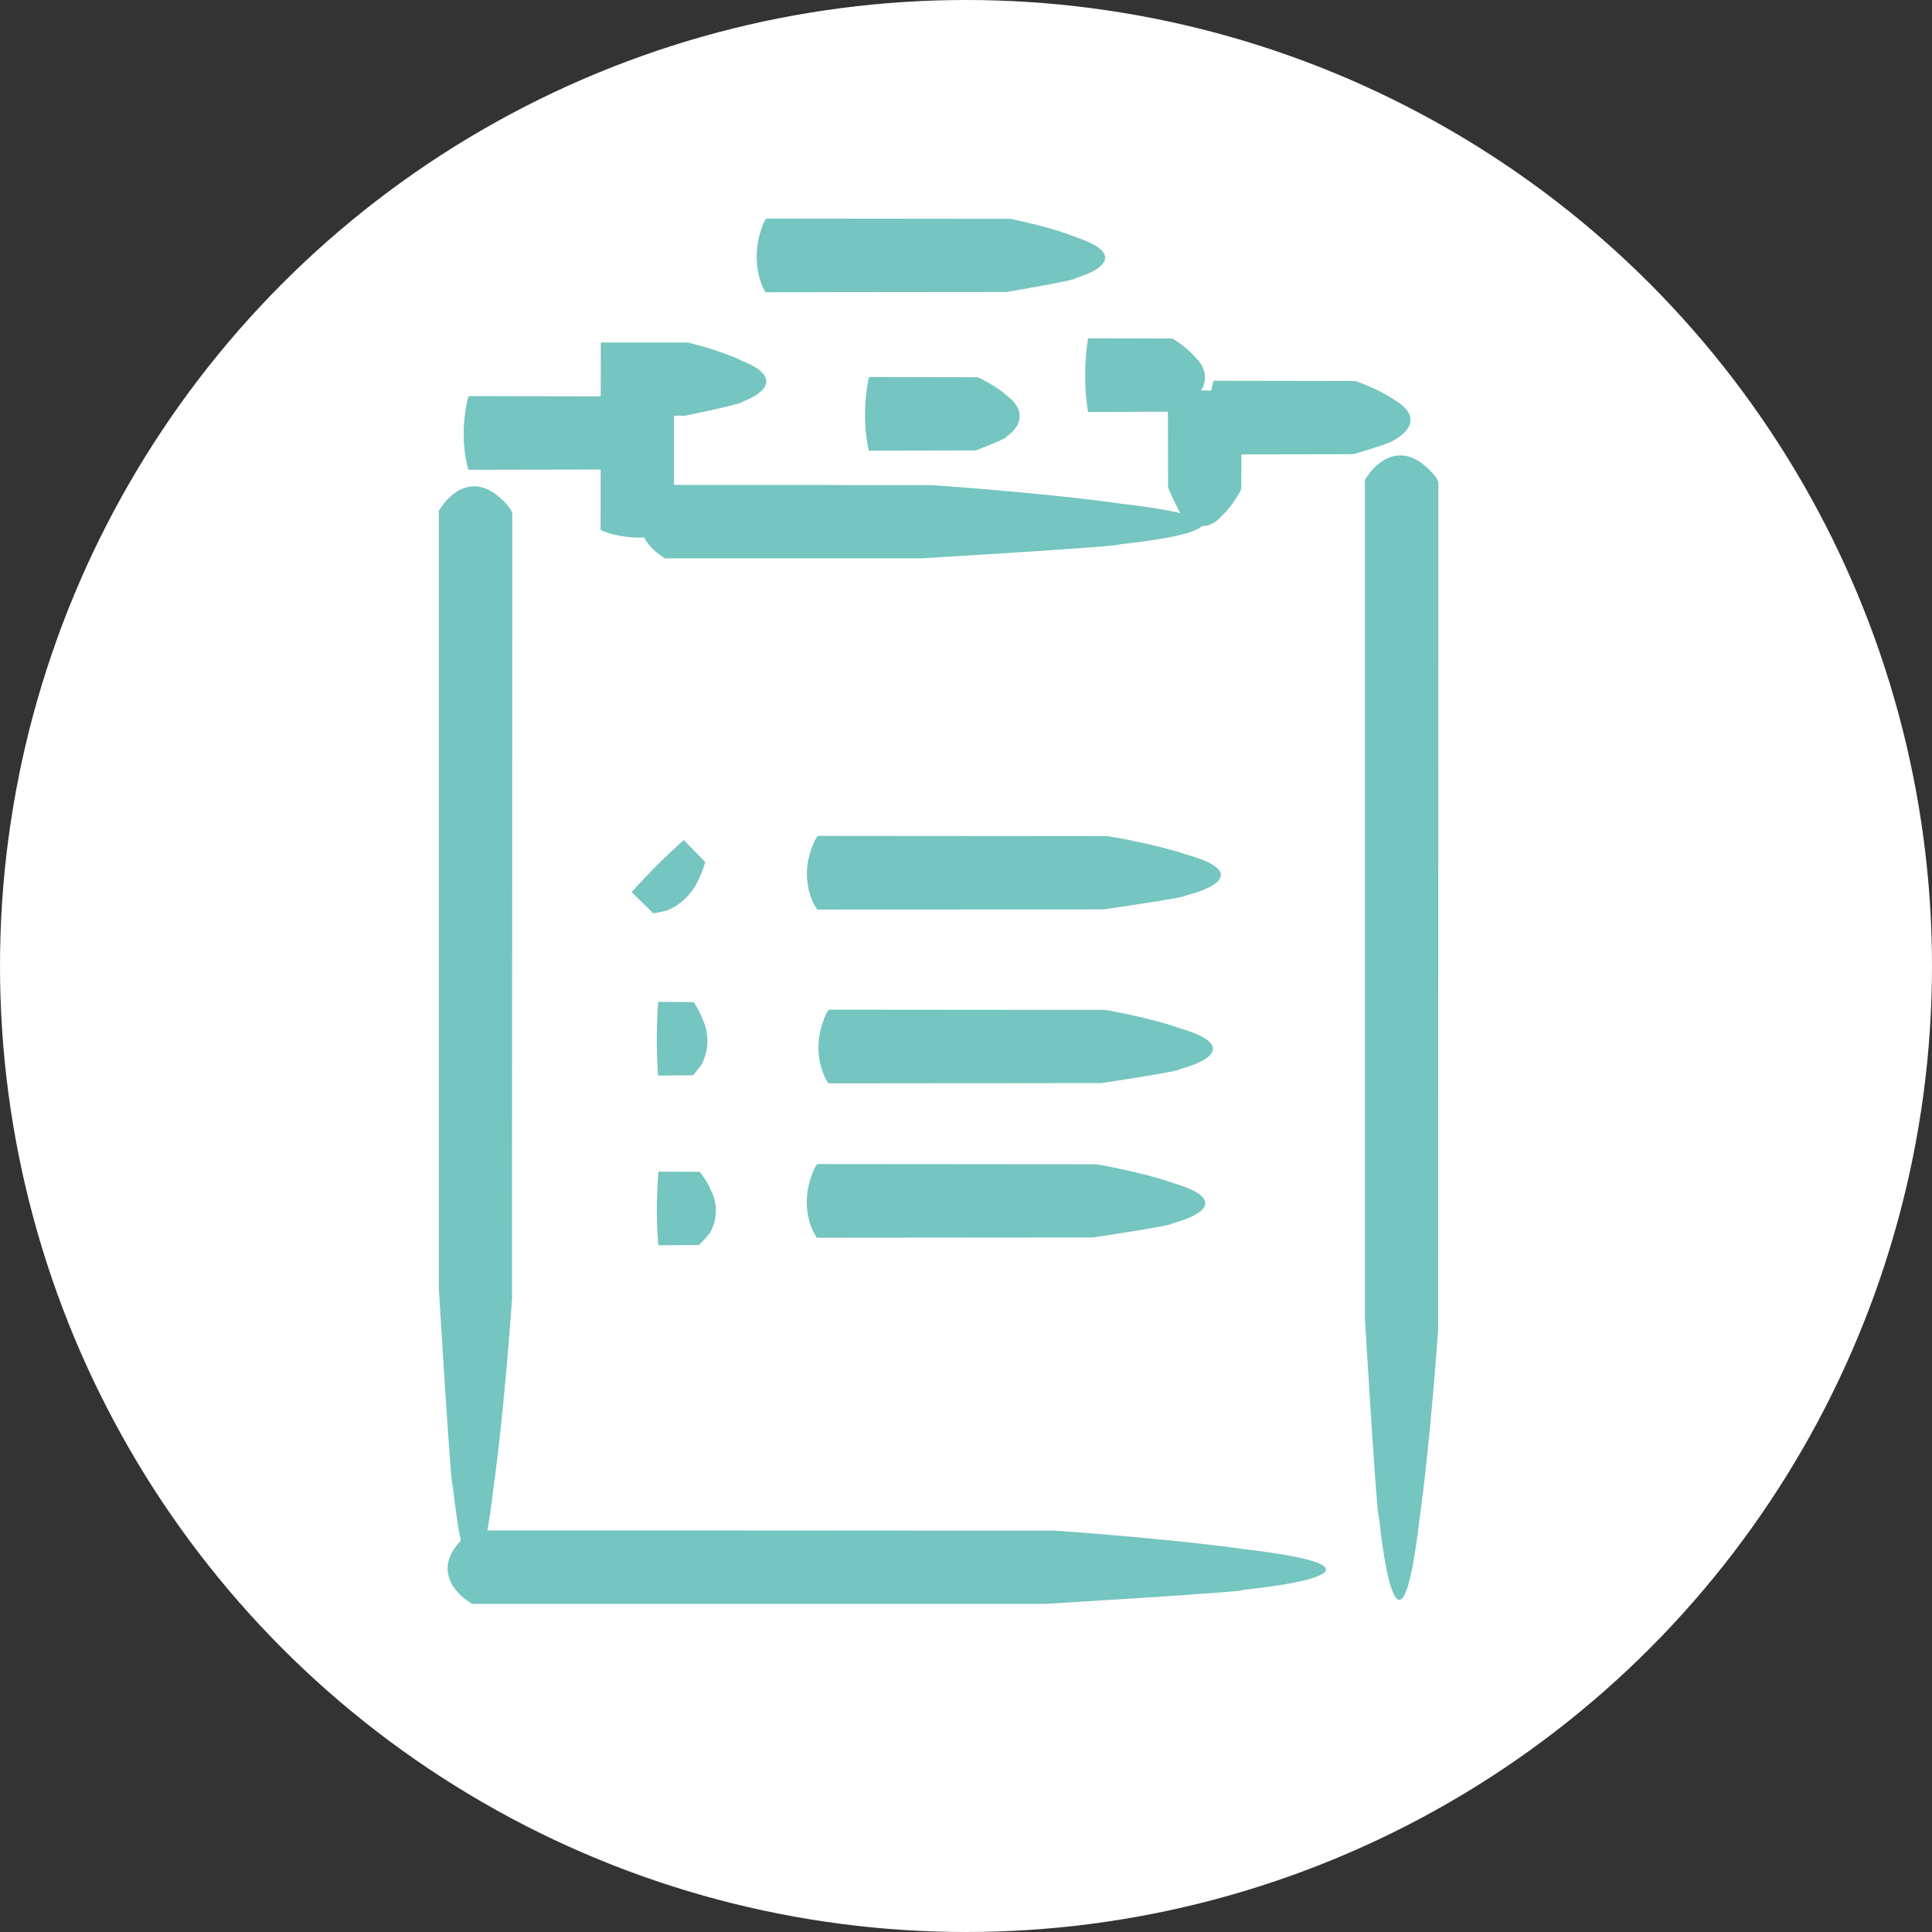 <?xml version="1.0" encoding="utf-8"?>
<!-- Generator: Adobe Illustrator 25.0.0, SVG Export Plug-In . SVG Version: 6.00 Build 0)  -->
<svg version="1.1" xmlns="http://www.w3.org/2000/svg" xmlns:xlink="http://www.w3.org/1999/xlink" x="0px" y="0px"
	 viewBox="0 0 81.84 81.84" style="enable-background:new 0 0 81.84 81.84;" xml:space="preserve">
<rect x="0" y="0" width="81.84" height="81.84" fill="#333333" stroke="none"/>
<style type="text/css">
	.st0{display:none;}
	.st1{display:inline;fill:#FFFFFF;}
	.st2{display:inline;}
	.st3{fill:#75C5C0;}
	.st4{fill:none;stroke:#75C5C0;stroke-width:0.25;stroke-miterlimit:10;}
	.st5{fill:#FFFFFF;}
</style>
<g id="Vrstva_1" class="st0">
	<circle class="st1" cx="40.92" cy="40.92" r="40.92"/>
	<g class="st2">
		<g>
			<g>
				<path class="st3" d="M64.77,41.41c0-0.07,0.01-0.1,0.09-0.19c0.47-0.6,1.65-1.67,2.91,0.06c0.02,0.03,0.1,0.19,0.11,0.26
					l-0.07,1.37c-0.03,0.45-0.12,0.9-0.18,1.36l-0.21,1.35c-0.08,0.45-0.22,0.89-0.33,1.33C65.42,53.66,61,59.61,55.1,63.19
					c-5.89,3.63-13.2,4.78-19.93,3.22c-6.75-1.53-12.78-5.82-16.48-11.66c-3.75-5.81-5.06-13.1-3.63-19.86
					c1.38-6.78,5.57-12.91,11.32-16.72c2.87-1.92,6.12-3.27,9.5-3.96c3.39-0.69,6.9-0.69,10.29-0.06c6.8,1.26,13.01,5.3,16.94,10.97
					c0.13,0.17,0.26,0.34,0.37,0.53l0.25,0.41l0.1,0.17l0.21,0.34l0.42,0.69c0.3,0.45,0.49,0.95,0.74,1.43c0,0,0.12,0.29,0.31,0.78
					c0.22,0.48,0.4,1.2,0.63,2.01c0.1,0.41,0.25,0.83,0.32,1.29c0.07,0.46,0.15,0.93,0.22,1.4c0.18,0.93,0.17,1.9,0.19,2.76
					c0.05,0.72-0.01,1.33-0.08,1.81c-0.06,0.48-0.12,0.85-0.19,1.12c-0.13,0.53-0.3,0.67-0.45,0.52c-0.16-0.15-0.32-0.57-0.48-1.16
					c-0.16-0.59-0.27-1.35-0.53-2.17c0,0.09-0.12-0.36-0.28-1.07c-0.15-0.72-0.54-1.66-0.83-2.62c-0.42-0.93-0.79-1.88-1.16-2.54
					c-0.38-0.67-0.63-1.11-0.63-1.11c-0.19-0.43-0.42-0.83-0.67-1.23l-0.36-0.6l-0.09-0.15l-0.18-0.29
					c-0.09-0.16-0.19-0.32-0.31-0.47c-0.46-0.59-0.88-1.22-1.37-1.79c-3.85-4.6-9.51-7.66-15.49-8.27
					c-5.98-0.65-12.15,1.06-16.91,4.74c-4.78,3.63-8.07,9.15-8.97,15.08c-0.94,5.93,0.45,12.19,3.91,17.11
					c3.41,4.94,8.77,8.49,14.65,9.68c5.89,1.19,12.21,0.06,17.27-3.15c5.09-3.18,8.89-8.37,10.33-14.19
					c0.09-0.39,0.22-0.78,0.29-1.17l0.18-1.2c0.05-0.4,0.14-0.79,0.17-1.2L64.77,41.41z"/>
			</g>
		</g>
	</g>
	<g class="st2">
		<g>
			<g>
				<path class="st3" d="M42.06,40.07c0,0.08,0,0.1-0.08,0.2c-0.44,0.69-1.57,1.67-2.91,0.04c-0.02-0.03-0.11-0.17-0.13-0.24l0-5.16
					l0.01-0.06l0-2.88c0,0,0.32-4.73,0.79-8.05c0.66-5.63,1.35-3.38,1.72,0.11c0.07-0.36,0.59,8.35,0.59,8.35v2.47v0.06V40.07z"/>
			</g>
		</g>
	</g>
	<g class="st2">
		<g>
			<g>
				<path class="st3" d="M41.31,43.31c-0.08,0-0.1,0-0.2-0.08c-0.69-0.44-1.67-1.57-0.04-2.91c0.03-0.02,0.17-0.11,0.24-0.13l5.16,0
					l0.84,0.01l2.88,0c0,0,4.73,0.32,8.05,0.79c5.63,0.66,3.38,1.35-0.11,1.72c0.36,0.07-8.35,0.59-8.35,0.59h-2.47h-0.84H41.31z"/>
			</g>
		</g>
	</g>
</g>
<g id="Vrstva_2" class="st0">
	<circle class="st1" cx="41" cy="40.92" r="40.92"/>
	<g class="st2">
		<g>
			<g>
				<g>
					<path class="st3" d="M33.89,35.88c0.06,0.03,0.08,0.04,0.12,0.15c0.17,0.33,0.34,0.87,0.23,1.38
						c-0.11,0.51-0.49,1.01-1.59,1.19c-0.04,0.01-0.22,0.01-0.3-0.01c-1.64-0.94-3.12-2.15-4.38-3.57c-2.19-2.47-3.63-5.6-4.08-8.87
						c-0.23-1.63-0.21-3.3,0.05-4.93c0.23-1.63,0.73-3.23,1.44-4.71c0.69-1.5,1.63-2.88,2.74-4.1c0.53-0.63,1.16-1.17,1.77-1.72
						c0.66-0.49,1.3-1.02,2.02-1.42c0.69-0.46,1.45-0.78,2.19-1.14c0.78-0.28,1.54-0.6,2.35-0.78c1.59-0.44,3.25-0.59,4.9-0.53
						c3.29,0.1,6.56,1.22,9.23,3.14c2.68,1.91,4.8,4.62,5.98,7.7c1.19,3.08,1.47,6.5,0.77,9.72c-0.02,0.1-0.04,0.2-0.06,0.3
						l-0.06,0.24l-0.05,0.2l-0.11,0.4c-0.07,0.27-0.16,0.53-0.25,0.8c-0.17,0.53-0.39,1.04-0.62,1.55c0,0-0.59,1.18-1.7,2.52
						c-1.1,1.35-2.77,2.77-4.33,3.58c-1.31,0.71-2.23,0.97-2.79,1.05c-0.55,0.08-0.74-0.02-0.66-0.21c0.14-0.41,1.33-1.16,2.53-2.3
						c-0.17,0.07,1.38-1.17,2.49-2.8c1.16-1.6,1.79-3.48,1.79-3.48c0.2-0.4,0.32-0.84,0.47-1.25c0.07-0.21,0.12-0.43,0.18-0.65
						l0.04-0.16L54.25,27c0.02-0.08,0.04-0.16,0.05-0.24c0.06-0.33,0.13-0.65,0.18-0.98c0.21-1.31,0.18-2.66-0.01-3.97
						c-0.15-1.32-0.57-2.59-1.11-3.8c-1.09-2.41-2.91-4.49-5.14-5.93c-2.23-1.45-4.87-2.19-7.53-2.2c-1.33,0.04-2.65,0.2-3.92,0.58
						c-1.26,0.41-2.49,0.92-3.59,1.66c-2.22,1.45-4.03,3.53-5.11,5.95c-1.08,2.41-1.47,5.14-1.08,7.77
						c0.38,2.62,1.55,5.12,3.31,7.11C31.34,34.11,32.55,35.1,33.89,35.88z"/>
				</g>
			</g>
		</g>
		<g>
			<g>
				<g>
					<path class="st3" d="M30.43,54.06c0.01-0.06,0.01-0.09,0.09-0.16c0.26-0.27,0.64-0.63,1.15-0.76c0.5-0.12,1.14-0.01,1.75,0.97
						c0.02,0.04,0.1,0.21,0.1,0.29c-0.1,0.99-0.35,1.98-0.78,2.95c-0.44,0.95-1.06,1.96-2.26,2.67c-0.52,0.29-1.16,0.49-1.83,0.49
						c-0.67-0.01-1.3-0.21-1.82-0.5c-1.03-0.61-1.62-1.46-2.05-2.28c-0.84-1.66-1.08-3.39-1.02-5.09c0.04-1.1,0.25-2.21,0.66-3.3
						c0,0,0.14-0.33,0.46-0.86c0.34-0.52,0.83-1.29,1.86-1.9c0.5-0.3,1.19-0.53,1.9-0.48c0.71,0.03,1.39,0.34,1.87,0.74
						c0.98,0.82,1.39,1.84,1.63,2.73c0.39,1.52,0.25,2.5,0.13,3.04c-0.15,0.55-0.31,0.67-0.46,0.53c-0.31-0.28-0.55-1.69-1.31-3.02
						c0.01,0.09-0.17-0.31-0.55-0.78c-0.19-0.23-0.43-0.47-0.69-0.62c-0.26-0.15-0.48-0.16-0.66-0.11
						c-0.34,0.05-0.83,0.62-1.07,1.17c-0.25,0.55-0.34,0.99-0.34,0.99c-0.21,0.62-0.31,1.31-0.34,2.01
						c-0.06,1.25,0.17,2.54,0.68,3.53c0.24,0.49,0.59,0.87,0.84,1.01c0.26,0.12,0.32,0.12,0.58,0c0.3-0.16,0.7-0.65,0.96-1.25
						C30.17,55.48,30.36,54.78,30.43,54.06z"/>
				</g>
			</g>
		</g>
		<g>
			<g>
				<g>
					<path class="st3" d="M26.92,58.79c0.03-0.09,0.04-0.13,0.15-0.23c0.36-0.36,0.96-0.64,1.46-0.5c0.52,0.13,0.88,0.68,1.29,1.44
						c0.02,0.03,0.07,0.15,0.07,0.2c-0.36,1.11-0.08,2.52,0.68,3.35l0.11,0.13c0.21,0.23,0.67,0.55,1.16,1.19
						c0.48,0.65,0.73,1.48,0.74,2.21c0,0,0.02,0.48-0.16,1.14c-0.18,0.67-0.56,1.49-1.19,2.26c-1.24,1.45-2.88,2.44-3.35,3.65
						c-0.4,1.1-0.15,1.89,0.08,2.3c0.25,0.41,0.38,0.6,0.16,0.67c-0.19,0.06-0.81-0.05-1.31-0.71c-0.5-0.64-0.76-1.67-0.59-2.76
						c-0.04,0.13,0.01-0.55,0.45-1.38c0.41-0.83,1.18-1.74,1.8-2.52c0.31-0.4,0.57-0.78,0.72-1.1c0.16-0.34,0.26-0.67,0.3-0.92
						c0.04-0.26,0.03-0.44,0.01-0.55c-0.02-0.11-0.04-0.15-0.04-0.15c-0.04-0.16-0.07-0.23-0.17-0.36
						c-0.12-0.15-0.42-0.38-0.82-0.78l-0.23-0.25C26.72,63.36,26.26,60.96,26.92,58.79z"/>
				</g>
			</g>
		</g>
		<g>
			<g>
				<g>
					<path class="st3" d="M42.45,38.04c0.01-0.06,0.01-0.09,0.09-0.16c0.26-0.27,0.64-0.63,1.15-0.76c0.5-0.12,1.14-0.01,1.75,0.97
						c0.02,0.04,0.1,0.21,0.1,0.29c-0.1,0.99-0.35,1.98-0.78,2.95c-0.44,0.95-1.06,1.96-2.26,2.67c-0.52,0.29-1.16,0.49-1.83,0.49
						c-0.67-0.01-1.3-0.21-1.82-0.5c-1.03-0.61-1.62-1.46-2.05-2.28c-0.84-1.66-1.08-3.39-1.02-5.09c0.04-1.1,0.25-2.21,0.66-3.3
						c0,0,0.14-0.33,0.46-0.86c0.34-0.52,0.83-1.29,1.86-1.9c0.5-0.3,1.19-0.53,1.9-0.48c0.71,0.03,1.39,0.34,1.87,0.74
						c0.98,0.82,1.39,1.84,1.63,2.73c0.39,1.52,0.25,2.5,0.13,3.04c-0.15,0.55-0.31,0.67-0.46,0.53c-0.31-0.28-0.55-1.69-1.31-3.02
						c0.01,0.09-0.17-0.31-0.55-0.78c-0.19-0.23-0.43-0.47-0.69-0.62c-0.26-0.15-0.48-0.16-0.66-0.11
						c-0.34,0.05-0.83,0.62-1.07,1.17c-0.25,0.55-0.34,0.99-0.34,0.99c-0.21,0.62-0.31,1.31-0.34,2.01
						c-0.06,1.25,0.17,2.54,0.68,3.53c0.24,0.49,0.59,0.87,0.84,1.01c0.26,0.12,0.32,0.12,0.58,0c0.3-0.16,0.7-0.65,0.96-1.25
						C42.19,39.45,42.38,38.76,42.45,38.04z"/>
				</g>
			</g>
		</g>
		<g>
			<g>
				<g>
					<path class="st3" d="M38.94,42.76c0.03-0.09,0.04-0.13,0.15-0.23c0.36-0.36,0.96-0.64,1.46-0.5c0.52,0.13,0.88,0.68,1.29,1.44
						c0.02,0.03,0.07,0.15,0.07,0.2c-0.36,1.11-0.08,2.52,0.68,3.35l0.11,0.13c0.21,0.23,0.67,0.55,1.16,1.19
						c0.48,0.65,0.73,1.48,0.74,2.21c0,0,0.02,0.48-0.16,1.14c-0.18,0.67-0.56,1.49-1.19,2.26c-1.24,1.45-2.88,2.44-3.35,3.65
						c-0.4,1.1-0.15,1.89,0.08,2.3c0.25,0.41,0.38,0.6,0.16,0.67c-0.19,0.06-0.81-0.05-1.31-0.71c-0.5-0.64-0.76-1.67-0.59-2.76
						c-0.04,0.13,0.01-0.55,0.45-1.38c0.41-0.83,1.18-1.74,1.8-2.52c0.31-0.4,0.57-0.78,0.72-1.1c0.16-0.34,0.26-0.67,0.3-0.92
						c0.04-0.26,0.03-0.44,0.01-0.55c-0.02-0.11-0.04-0.15-0.04-0.15c-0.04-0.16-0.07-0.23-0.17-0.36
						c-0.12-0.15-0.42-0.38-0.82-0.78l-0.23-0.25C38.74,47.33,38.28,44.93,38.94,42.76z"/>
				</g>
			</g>
		</g>
		<g>
			<g>
				<g>
					<path class="st3" d="M55.27,47.65c0.01-0.06,0.01-0.09,0.09-0.16c0.26-0.27,0.64-0.63,1.15-0.76c0.5-0.12,1.14-0.01,1.75,0.97
						c0.02,0.04,0.1,0.21,0.1,0.29c-0.1,0.99-0.35,1.98-0.78,2.95c-0.44,0.95-1.06,1.96-2.26,2.67c-0.52,0.29-1.16,0.49-1.83,0.49
						c-0.67-0.01-1.3-0.21-1.82-0.5c-1.03-0.61-1.62-1.46-2.05-2.28c-0.84-1.66-1.08-3.39-1.02-5.09c0.04-1.1,0.25-2.21,0.66-3.3
						c0,0,0.14-0.33,0.46-0.86c0.34-0.52,0.83-1.29,1.86-1.9c0.5-0.3,1.19-0.53,1.9-0.48c0.71,0.03,1.39,0.34,1.87,0.74
						c0.98,0.82,1.39,1.84,1.63,2.73c0.39,1.52,0.25,2.5,0.13,3.04c-0.15,0.55-0.31,0.67-0.46,0.53c-0.31-0.28-0.55-1.69-1.31-3.02
						c0.01,0.09-0.17-0.31-0.55-0.78c-0.19-0.23-0.43-0.47-0.69-0.62c-0.26-0.15-0.48-0.16-0.66-0.11
						c-0.34,0.05-0.83,0.62-1.07,1.17c-0.25,0.55-0.34,0.99-0.34,0.99c-0.21,0.62-0.31,1.31-0.34,2.01
						c-0.06,1.25,0.17,2.54,0.68,3.53c0.24,0.49,0.59,0.87,0.84,1.01c0.26,0.12,0.32,0.12,0.58,0c0.3-0.16,0.7-0.65,0.96-1.25
						C55.01,49.07,55.2,48.37,55.27,47.65z"/>
				</g>
			</g>
		</g>
		<g>
			<g>
				<g>
					<path class="st3" d="M51.76,52.38c0.03-0.09,0.04-0.13,0.15-0.23c0.36-0.36,0.96-0.64,1.46-0.5c0.52,0.13,0.88,0.68,1.29,1.44
						c0.02,0.03,0.07,0.15,0.07,0.2c-0.36,1.11-0.08,2.52,0.68,3.35l0.11,0.13c0.21,0.23,0.67,0.55,1.16,1.19
						c0.48,0.65,0.73,1.48,0.74,2.21c0,0,0.02,0.48-0.16,1.14c-0.18,0.67-0.56,1.49-1.19,2.26c-1.24,1.45-2.88,2.44-3.35,3.65
						c-0.4,1.1-0.15,1.89,0.08,2.3c0.25,0.41,0.38,0.6,0.16,0.67c-0.19,0.06-0.81-0.05-1.31-0.71c-0.5-0.64-0.76-1.67-0.59-2.76
						c-0.04,0.13,0.01-0.55,0.45-1.38c0.41-0.83,1.18-1.74,1.8-2.52c0.31-0.4,0.57-0.78,0.72-1.1c0.16-0.34,0.26-0.67,0.3-0.92
						c0.04-0.26,0.03-0.44,0.01-0.55c-0.02-0.11-0.04-0.15-0.04-0.15c-0.04-0.16-0.07-0.23-0.17-0.36
						c-0.12-0.15-0.42-0.39-0.82-0.78l-0.23-0.25C51.56,56.95,51.11,54.55,51.76,52.38z"/>
				</g>
			</g>
		</g>
	</g>
</g>
<g id="Vrstva_3" class="st0">
	<circle class="st1" cx="40.92" cy="40.92" r="40.92"/>
	<g class="st2">
		<g>
			<g>
				<path class="st3" d="M60.08,30.23c0.08,0,0.1,0,0.2,0.08c0.69,0.44,1.67,1.57,0.04,2.91c-0.03,0.02-0.17,0.11-0.24,0.13l-5.16,0
					l-4.72,0l-1.77,0l-1.18,0h-0.59h-0.15c-0.02-0.03,0-0.09-0.01-0.14V32.9l0-3.7l0-7.98c1.23-0.01-3.12,0-5.57,0l-5.6,0l-2,0l0,0
					l0,0.49l0,5.6l0,2.8l0,2.68l0,0.35v0.17c-0.01,0.05-0.1,0.01-0.15,0.02l-0.7,0l-1.4,0l-8.76,0l-0.1,0l0,0l0,0.96l0,4.17l0,7.64
					l0,0.41l0.32,0l3.82,0l2.8,0l1.72,0l1.4,0l0.7,0h0.35c0.02,0.1,0.01,0.23,0.01,0.34l0,6.97l0,4.8l0,0l0.5,0l2.8,0l7.64,0l2.24,0
					l0-2.31l0-4.17l0-2.08l0-1.63l0-1.04v-0.52v-0.26c0.01-0.03-0.02-0.11,0.02-0.11h0.13l9.8,0l3.15,0l0.01,0l0-0.17l0-1.2l0-1.94
					c0,0,0.06-0.77,0.15-2.02c0.07-0.75,0.16-1.71,0.26-2.73c0.11-1.1,0.24-2.27,0.39-3.3c0.66-5.63,1.35-3.38,1.72,0.11
					c0.03-0.16,0.14,1.39,0.26,3.19c0.06,0.91,0.12,1.88,0.18,2.73c0.08,1.37,0.15,2.43,0.15,2.43v1.74v2.18v1.44v0.36v0.18
					c0,0.06,0.02,0.14-0.07,0.11h-0.72h-2.6h-2.87h-6.85v6.7v5.34c0.04,0.12-0.1,0.06-0.16,0.07h-0.24h-0.48h-0.96h-1.59h-1.91
					h-7.64h-2.8h-2.31h-0.7h-0.35H30.3c-0.02-0.01-0.07,0.01-0.07-0.01v-0.09v-1.4v-6.4v-4.21h-3.87h-3.82h-1.6h-0.96H19.5h-0.24
					c-0.08,0-0.18,0.02-0.15-0.09V46.1v-7.64v-4.17v-3.21v-0.52V30.3v-0.07c0.01-0.01,0.04,0,0.06-0.01h0.13h1.04h1.98h7.9v-8.51
					v-2.31v-0.7v-0.35c0.02-0.09-0.06-0.3,0.11-0.24h1.4h3.6h5.6h4.17h2.76h1.04h0.52h0.13l0.06,0v0.07v0.26v2.08v8.68v1.02h0.59
					h4.72H60.08z"/>
			</g>
		</g>
	</g>
</g>
<g id="Vrstva_4" class="st0">
	<circle class="st1" cx="40.92" cy="40.92" r="40.92"/>
	<g class="st2">
		<line class="st4" x1="52.58" y1="10.18" x2="66.17" y2="19.82"/>
		<g>
			<g>
				<g>
					<path class="st3" d="M45.75,19.71c0.09,0,0.13,0,0.24,0.07c0.85,0.44,1.59,1.61,0.08,2.91c-0.03,0.02-0.14,0.11-0.19,0.13
						c-0.34,0.01-0.61,0.06-0.8,0.13c-0.1,0.03-0.17,0.07-0.23,0.11c-0.04,0.02-0.01,0.01-0.05,0.04c-0.02,0.02-0.05,0.1-0.05,0.1
						l0,0l0,0c0,0,0,0,0.01,0l6.76,5l2.32,1.71c0,0,0.4,0.35,1.05,0.9c0.32,0.28,0.69,0.6,1.11,0.97c0.2,0.18,0.42,0.37,0.64,0.57
						c0.11,0.1,0.22,0.2,0.33,0.3c0.1,0.1,0.26,0.23,0.25,0.24v0l-0.1,0.14c-0.04,0.05-0.09,0.11-0.03,0.14
						c0.06,0.09,0.15,0.13,0.25,0.15c0.21,0.02,0.44-0.06,0.67-0.23c0.38-0.34,0.72-0.82,0.89-1.17c0.18-0.36,0.3-0.67,0.33-0.9
						c0.08-0.47,0.08-0.7,0.3-0.63c0.19,0.07,0.59,0.59,0.57,1.36c0,0.38-0.06,0.81-0.21,1.24c-0.07,0.22-0.17,0.44-0.27,0.66
						c-0.11,0.22-0.23,0.43-0.47,0.72c0.09-0.11-0.23,0.46-1.08,1c-0.42,0.25-0.98,0.46-1.6,0.39c-0.15-0.04-0.31-0.07-0.47-0.11
						c-0.15-0.07-0.3-0.13-0.45-0.2c0.05-0.01,0.09-0.02,0.14-0.02l0,0l0.11-0.38c0.01-0.05,0.05-0.15,0.04-0.17l-0.04-0.03
						l-0.12-0.08l-0.19-0.12l-0.37-0.24c-0.25-0.16-0.5-0.32-0.74-0.48c-0.49-0.31-0.95-0.61-1.35-0.87
						c-0.8-0.52-1.36-0.88-1.36-0.88l-1.98-1.46L43,25.76l-0.04-0.02c-0.75-0.43-1.23-1.22-1.31-2.07c-0.05-0.42-0.01-0.86,0.1-1.27
						c0.12-0.41,0.27-0.73,0.49-1.06c0.21-0.32,0.54-0.64,0.86-0.86c0.29-0.2,0.61-0.36,0.92-0.46
						C44.64,19.8,45.23,19.73,45.75,19.71z"/>
				</g>
			</g>
		</g>
		<g>
			<g>
				<g>
					<path class="st3" d="M27.83,51.4c0.04-0.06,0.06-0.08,0.18-0.12c0.76-0.31,2.25-0.46,2.4,1.65c0,0.04-0.01,0.21-0.04,0.27
						l-2.79,3.93l-0.01,0l0,0l0.04,0.05c0.11,0.13,0.2,0.26,0.29,0.39c0.18,0.27,0.32,0.51,0.43,0.68c0.12,0.19,0.23,0.36,0.34,0.52
						c0,0,0.12,0.22,0.31,0.47c0.21,0.27,0.4,0.48,0.73,0.57c0.09,0.02,0.12,0.03,0.16,0.04c0.04,0.01,0.09,0,0.14-0.01
						c0.03-0.01,0.04-0.01,0.08-0.05l0.23-0.25c0.15-0.16,0.31-0.33,0.47-0.5c0.63-0.66,1.28-1.33,1.87-1.91
						c3.95-4.06,3.13-1.86,1.3,1.13c0.07-0.06-0.19,0.34-0.6,0.99c-0.21,0.33-0.46,0.71-0.73,1.11c-0.14,0.21-0.28,0.42-0.42,0.64
						l-0.25,0.36c-0.13,0.2-0.3,0.38-0.49,0.52c-1.78,1.24-3.68,0.29-4.47-0.45c-0.43-0.38-0.69-0.71-0.87-0.94
						c-0.17-0.22-0.26-0.35-0.26-0.35l-0.35-0.56c-0.09-0.15-0.17-0.27-0.25-0.37c0.01-0.01-0.38-0.44-0.73-0.66l-1.1-0.79
						c-0.14-0.06-0.03-0.14,0.01-0.21l0.17-0.24l0.34-0.48l0.68-0.96L27.83,51.4z"/>
				</g>
			</g>
		</g>
		<g>
			<g>
				<g>
					<path class="st3" d="M54.93,13.18c0.02-0.02,0.02-0.03,0.1-0.02c0.5,0.05,1.63,0.41,2.38,1.67c0.01,0.02,0.06,0.12,0.05,0.15
						c-0.08,0.12-6.21,8.73-6.21,8.73s-1.26,1.22-2.34,1.93c-1.73,1.29-1.81,0.22-1.38-1.03c-0.13,0.07,1.28-2.82,1.28-2.82
						S54.84,13.3,54.93,13.18z"/>
				</g>
			</g>
		</g>
		<g>
			<g>
				<g>
					<path class="st3" d="M59.9,17.56c0.02-0.02,0.02-0.03,0.1-0.02c0.5,0.05,1.63,0.41,2.38,1.67c0.01,0.02,0.06,0.12,0.05,0.15
						c-0.08,0.12-6.22,8.74-6.22,8.74s-1.26,1.22-2.34,1.93c-1.73,1.29-1.81,0.22-1.38-1.03c-0.13,0.07,1.28-2.82,1.28-2.82
						S59.82,17.68,59.9,17.56z"/>
				</g>
			</g>
		</g>
		<g>
			<g>
				<g>
					<path class="st3" d="M42.14,25.81c0.04-0.06,0.06-0.08,0.18-0.12c0.76-0.31,2.25-0.46,2.4,1.65c0,0.04-0.01,0.21-0.04,0.27
						l-2.99,4.21l-3.43,4.82l-1.66,2.34c0,0-3,3.68-5.3,6.11c-3.8,4.21-3.06,1.98-1.34-1.08c-0.27,0.26,4.35-7.15,4.35-7.15
						l1.43-2.01l3.42-4.83L42.14,25.81z"/>
				</g>
			</g>
		</g>
		<g>
			<g>
				<g>
					<path class="st3" d="M52.41,33.52c0.04-0.06,0.06-0.08,0.18-0.12c0.76-0.31,2.25-0.46,2.4,1.65c0,0.04-0.01,0.21-0.04,0.27
						l-2.99,4.21l-3.8,5.34l-1.66,2.34c0,0-3,3.68-5.3,6.11c-3.8,4.21-3.06,1.98-1.34-1.08c-0.27,0.26,4.35-7.15,4.35-7.15
						l1.43-2.01l3.79-5.34L52.41,33.52z"/>
				</g>
			</g>
		</g>
		<g>
			<g>
				<g>
					<path class="st3" d="M26.13,59.8c0.01-0.01,0.01-0.02,0.09,0.01c0.45,0.12,1.51,0.59,2.38,1.67c0.02,0.02,0.07,0.1,0.07,0.12
						c-0.05,0.08-3.96,5.56-3.96,5.56s-0.89,0.71-1.73,1.06c-1.29,0.68-1.55-0.14-1.39-1.02c-0.1,0.03,0.64-1.92,0.64-1.92
						S26.07,59.87,26.13,59.8z"/>
				</g>
			</g>
		</g>
		<g>
			<g>
				<g>
					<path class="st3" d="M27.99,50.81c-0.02-0.01-0.02-0.02,0-0.1c0.09-0.47,0.51-1.56,1.67-2.38c0.02-0.01,0.11-0.06,0.13-0.06
						c0.09,0.07,6.95,4.94,6.95,4.94s0.93,1.05,1.44,1.99c0.95,1.48,0.02,1.67-1.02,1.38c0.05,0.12-2.31-0.92-2.31-0.92
						S28.09,50.87,27.99,50.81z"/>
				</g>
			</g>
		</g>
	</g>
</g>
<g id="Vrstva_5" class="st0">
	<circle class="st1" cx="40.92" cy="40.92" r="40.92"/>
	<g class="st2">
		<g>
			<g>
				<g>
					<path class="st3" d="M59.05,70.17c0,0.08,0,0.1-0.08,0.2c-0.44,0.69-1.57,1.67-2.91,0.04c-0.02-0.03-0.11-0.17-0.13-0.24
						l0-5.16l0-37.11l0-9.28l0-4.64l0-1.38l0,0l-0.16,0l-18.55,0l-11.47,0c-0.12,0-0.04,0-0.07,0.01l0,2.56l0,5.73l0,22.93l0,17.14
						l0,8.5c0,0,0,0.01,0,0.01l1.28,0.01l4.29,0.03l14.83,0.1c0,0,0.67,0.05,1.79,0.14c1.56,0.15,4.18,0.4,6.25,0.71
						c5.62,0.7,3.37,1.37-0.12,1.72c0.24,0.05-3.6,0.27-6.15,0.41c-1.25,0.07-2.2,0.12-2.2,0.12l-16-0.11l-4.2-0.03l-2.04-0.01
						l-0.51,0l-0.26,0c-0.06,0.02-0.06-0.03-0.05-0.08v-0.13v-1.02v-2.98V60.2V43.84V20.91v-5.73v-3.17v-1.43V9.86
						c0-0.12-0.01-0.24,0.01-0.35h0.36h2.81h11.47h18.55h2.17h0.58h0.29h0.14c0.06-0.01,0.1,0,0.08,0.06v1.16v3.26v4.64v9.28v37.11
						V70.17z"/>
				</g>
			</g>
		</g>
		<g>
			<g>
				<g>
					<path class="st3" d="M36,21.54c0.01-0.05,0.02-0.06,0.11-0.11c0.26-0.17,0.67-0.45,1.18-0.58c0.48-0.1,1.18-0.07,1.68,1.12
						c0.02,0.04,0.06,0.25,0.05,0.35c-0.56,2.29-2.6,4.1-4.94,4.37c-1.5,0.2-3.08-0.21-4.29-1.14c-1.21-0.91-2.05-2.3-2.28-3.81
						c-0.21-1.28,0.04-2.63,0.68-3.77c0,0,0.2-0.35,0.65-0.85c0.45-0.49,1.19-1.08,2.17-1.45c0.98-0.37,2.19-0.46,3.29-0.15
						c1.11,0.29,2.06,0.98,2.65,1.76c1.02,1.33,1.01,2.47,0.93,3.02c-0.12,0.57-0.29,0.69-0.44,0.54c-0.28-0.27-0.63-1.6-1.78-2.42
						c0.04,0.07-0.25-0.19-0.77-0.43c-0.52-0.23-1.32-0.37-2.06-0.16c-0.73,0.18-1.34,0.66-1.64,1.1c-0.17,0.21-0.26,0.42-0.32,0.55
						c-0.05,0.14-0.08,0.23-0.08,0.23c-0.21,0.48-0.29,1.02-0.2,1.55c0.1,0.71,0.5,1.37,1.08,1.8c0.57,0.43,1.31,0.63,2.03,0.53
						C34.76,23.47,35.74,22.61,36,21.54z"/>
				</g>
			</g>
		</g>
		<g>
			<g>
				<g>
					<path class="st3" d="M50.96,21.54c0.01-0.05,0.02-0.06,0.11-0.11c0.26-0.17,0.67-0.45,1.18-0.58c0.48-0.1,1.18-0.07,1.68,1.12
						c0.02,0.04,0.06,0.25,0.05,0.35c-0.56,2.29-2.6,4.1-4.94,4.37c-1.5,0.2-3.08-0.21-4.29-1.14c-1.21-0.91-2.05-2.3-2.28-3.81
						c-0.21-1.28,0.04-2.63,0.68-3.77c0,0,0.2-0.35,0.65-0.85c0.45-0.49,1.19-1.08,2.17-1.45c0.98-0.37,2.19-0.46,3.29-0.15
						c1.11,0.29,2.06,0.98,2.65,1.76c1.02,1.33,1.01,2.47,0.93,3.02c-0.12,0.57-0.29,0.69-0.44,0.54c-0.28-0.27-0.63-1.6-1.78-2.42
						c0.04,0.07-0.25-0.19-0.77-0.43c-0.52-0.23-1.32-0.37-2.06-0.16c-0.73,0.18-1.34,0.66-1.64,1.1c-0.17,0.21-0.26,0.42-0.32,0.55
						c-0.05,0.14-0.08,0.23-0.08,0.23c-0.21,0.48-0.29,1.02-0.2,1.55c0.1,0.71,0.5,1.37,1.08,1.8c0.57,0.43,1.31,0.63,2.03,0.53
						C49.73,23.47,50.71,22.61,50.96,21.54z"/>
				</g>
			</g>
		</g>
		<g>
			<g>
				<g>
					<path class="st3" d="M36,35.17c0.01-0.05,0.02-0.06,0.11-0.11c0.26-0.17,0.67-0.45,1.18-0.58c0.48-0.1,1.18-0.07,1.68,1.12
						c0.02,0.04,0.06,0.25,0.05,0.35c-0.56,2.29-2.6,4.1-4.94,4.37c-1.5,0.2-3.08-0.21-4.29-1.14c-1.21-0.91-2.05-2.3-2.28-3.81
						c-0.21-1.28,0.04-2.63,0.68-3.77c0,0,0.2-0.35,0.65-0.85c0.45-0.49,1.19-1.08,2.17-1.45c0.98-0.37,2.19-0.46,3.29-0.15
						c1.11,0.29,2.06,0.98,2.65,1.76c1.02,1.33,1.01,2.47,0.93,3.02c-0.12,0.57-0.29,0.69-0.44,0.54c-0.28-0.27-0.63-1.6-1.78-2.42
						c0.04,0.07-0.25-0.19-0.77-0.43c-0.52-0.23-1.32-0.37-2.06-0.16c-0.73,0.18-1.34,0.66-1.64,1.1c-0.17,0.21-0.26,0.42-0.32,0.55
						c-0.05,0.14-0.08,0.23-0.08,0.23c-0.21,0.48-0.29,1.02-0.2,1.55c0.1,0.71,0.5,1.37,1.08,1.8c0.57,0.43,1.31,0.63,2.03,0.53
						C34.76,37.11,35.74,36.24,36,35.17z"/>
				</g>
			</g>
		</g>
		<g>
			<g>
				<g>
					<path class="st3" d="M50.96,35.17c0.01-0.05,0.02-0.06,0.11-0.11c0.26-0.17,0.67-0.45,1.18-0.58c0.48-0.1,1.18-0.07,1.68,1.12
						c0.02,0.04,0.06,0.25,0.05,0.35c-0.56,2.29-2.6,4.1-4.94,4.37c-1.5,0.2-3.08-0.21-4.29-1.14c-1.21-0.91-2.05-2.3-2.28-3.81
						c-0.21-1.28,0.04-2.63,0.68-3.77c0,0,0.2-0.35,0.65-0.85c0.45-0.49,1.19-1.08,2.17-1.45c0.98-0.37,2.19-0.46,3.29-0.15
						c1.11,0.29,2.06,0.98,2.65,1.76c1.02,1.33,1.01,2.47,0.93,3.02c-0.12,0.57-0.29,0.69-0.44,0.54c-0.28-0.27-0.63-1.6-1.78-2.42
						c0.04,0.07-0.25-0.19-0.77-0.43c-0.52-0.23-1.32-0.37-2.06-0.16c-0.73,0.18-1.34,0.66-1.64,1.1c-0.17,0.21-0.26,0.42-0.32,0.55
						c-0.05,0.14-0.08,0.23-0.08,0.23c-0.21,0.48-0.29,1.02-0.2,1.55c0.1,0.71,0.5,1.37,1.08,1.8c0.57,0.43,1.31,0.63,2.03,0.53
						C49.73,37.11,50.71,36.24,50.96,35.17z"/>
				</g>
			</g>
		</g>
		<g>
			<g>
				<g>
					<path class="st3" d="M36,48.81c0.01-0.05,0.02-0.06,0.11-0.11c0.26-0.17,0.67-0.45,1.18-0.58c0.48-0.1,1.18-0.07,1.68,1.12
						c0.02,0.04,0.06,0.25,0.05,0.35c-0.56,2.29-2.6,4.1-4.94,4.37c-1.5,0.2-3.08-0.21-4.29-1.14c-1.21-0.91-2.05-2.3-2.28-3.81
						c-0.21-1.28,0.04-2.63,0.68-3.77c0,0,0.2-0.35,0.65-0.85c0.45-0.49,1.19-1.08,2.17-1.45c0.98-0.37,2.19-0.46,3.29-0.15
						c1.11,0.29,2.06,0.98,2.65,1.76c1.02,1.33,1.01,2.47,0.93,3.02c-0.12,0.57-0.29,0.69-0.44,0.54c-0.28-0.27-0.63-1.6-1.78-2.42
						c0.04,0.07-0.25-0.19-0.77-0.43c-0.52-0.23-1.32-0.37-2.06-0.16c-0.73,0.18-1.34,0.66-1.64,1.1c-0.17,0.21-0.26,0.42-0.32,0.55
						c-0.05,0.14-0.08,0.23-0.08,0.23c-0.21,0.48-0.29,1.02-0.2,1.55c0.1,0.71,0.5,1.37,1.08,1.8c0.57,0.43,1.31,0.63,2.03,0.53
						C34.76,50.75,35.74,49.88,36,48.81z"/>
				</g>
			</g>
		</g>
		<g>
			<g>
				<g>
					<path class="st3" d="M50.96,48.81c0.01-0.05,0.02-0.06,0.11-0.11c0.26-0.17,0.67-0.45,1.18-0.58c0.48-0.1,1.18-0.07,1.68,1.12
						c0.02,0.04,0.06,0.25,0.05,0.35c-0.56,2.29-2.6,4.1-4.94,4.37c-1.5,0.2-3.08-0.21-4.29-1.14c-1.21-0.91-2.05-2.3-2.28-3.81
						c-0.21-1.28,0.04-2.63,0.68-3.77c0,0,0.2-0.35,0.65-0.85c0.45-0.49,1.19-1.08,2.17-1.45c0.98-0.37,2.19-0.46,3.29-0.15
						c1.11,0.29,2.06,0.98,2.65,1.76c1.02,1.33,1.01,2.47,0.93,3.02c-0.12,0.57-0.29,0.69-0.44,0.54c-0.28-0.27-0.63-1.6-1.78-2.42
						c0.04,0.07-0.25-0.19-0.77-0.43c-0.52-0.23-1.32-0.37-2.06-0.16c-0.73,0.18-1.34,0.66-1.64,1.1c-0.17,0.21-0.26,0.42-0.32,0.55
						c-0.05,0.14-0.08,0.23-0.08,0.23c-0.21,0.48-0.29,1.02-0.2,1.55c0.1,0.71,0.5,1.37,1.08,1.8c0.57,0.43,1.31,0.63,2.03,0.53
						C49.73,50.75,50.71,49.88,50.96,48.81z"/>
				</g>
			</g>
		</g>
		<g>
			<g>
				<g>
					<path class="st3" d="M36,62.45c0.01-0.05,0.02-0.06,0.11-0.11c0.26-0.17,0.67-0.45,1.18-0.58c0.48-0.1,1.18-0.07,1.68,1.12
						c0.02,0.04,0.06,0.25,0.05,0.35c-0.56,2.29-2.6,4.1-4.94,4.37c-1.5,0.2-3.08-0.21-4.29-1.14c-1.21-0.91-2.05-2.3-2.28-3.81
						c-0.21-1.28,0.04-2.63,0.68-3.77c0,0,0.2-0.35,0.65-0.85c0.45-0.49,1.19-1.08,2.17-1.45c0.98-0.37,2.19-0.46,3.29-0.15
						c1.11,0.29,2.06,0.98,2.65,1.76c1.02,1.33,1.01,2.47,0.93,3.02c-0.12,0.57-0.29,0.69-0.44,0.54c-0.28-0.27-0.63-1.6-1.78-2.42
						c0.04,0.07-0.25-0.19-0.77-0.43c-0.52-0.23-1.32-0.37-2.06-0.16c-0.73,0.18-1.34,0.66-1.64,1.1c-0.17,0.21-0.26,0.42-0.32,0.55
						c-0.05,0.14-0.08,0.23-0.08,0.23c-0.21,0.48-0.29,1.02-0.2,1.55c0.1,0.71,0.5,1.37,1.08,1.8c0.57,0.43,1.31,0.63,2.03,0.53
						C34.76,64.38,35.74,63.52,36,62.45z"/>
				</g>
			</g>
		</g>
		<g>
			<g>
				<g>
					<path class="st3" d="M50.96,62.45c0.01-0.05,0.02-0.06,0.11-0.11c0.26-0.17,0.67-0.45,1.18-0.58c0.48-0.1,1.18-0.07,1.68,1.12
						c0.02,0.04,0.06,0.25,0.05,0.35c-0.56,2.29-2.6,4.1-4.94,4.37c-1.5,0.2-3.08-0.21-4.29-1.14c-1.21-0.91-2.05-2.3-2.28-3.81
						c-0.21-1.28,0.04-2.63,0.68-3.77c0,0,0.2-0.35,0.65-0.85c0.45-0.49,1.19-1.08,2.17-1.45c0.98-0.37,2.19-0.46,3.29-0.15
						c1.11,0.29,2.06,0.98,2.65,1.76c1.02,1.33,1.01,2.47,0.93,3.02c-0.12,0.57-0.29,0.69-0.44,0.54c-0.28-0.27-0.63-1.6-1.78-2.42
						c0.04,0.07-0.25-0.19-0.77-0.43c-0.52-0.23-1.32-0.37-2.06-0.16c-0.73,0.18-1.34,0.66-1.64,1.1c-0.17,0.21-0.26,0.42-0.32,0.55
						c-0.05,0.14-0.08,0.23-0.08,0.23c-0.21,0.48-0.29,1.02-0.2,1.55c0.1,0.71,0.5,1.37,1.08,1.8c0.57,0.43,1.31,0.63,2.03,0.53
						C49.73,64.38,50.71,63.52,50.96,62.45z"/>
				</g>
			</g>
		</g>
	</g>
</g>
<g id="Vrstva_6">
	<circle class="st5" cx="40.92" cy="40.92" r="40.92"/>
	<g>
		<g>
			<g>
				<g>
					<path class="st3" d="M18.58,21.73c0-0.08,0-0.1,0.08-0.2c0.44-0.69,1.57-1.67,2.91-0.04c0.02,0.03,0.11,0.17,0.13,0.24l0,5.16
						l-0.01,25.23l0,2.88c0,0-0.32,4.73-0.79,8.05c-0.66,5.63-1.35,3.38-1.72-0.11c-0.07,0.36-0.59-8.35-0.59-8.35v-2.47V26.88
						V21.73z"/>
				</g>
			</g>
		</g>
		<g>
			<g>
				<g>
					<path class="st3" d="M57.81,20.42c0-0.08,0-0.1,0.08-0.2c0.44-0.69,1.57-1.67,2.91-0.04c0.02,0.03,0.11,0.17,0.13,0.24l0,5.16
						l-0.01,27.84l0,2.88c0,0-0.32,4.73-0.79,8.05c-0.66,5.63-1.35,3.38-1.72-0.11c-0.07,0.36-0.59-8.35-0.59-8.35v-2.47V25.58
						V20.42z"/>
				</g>
			</g>
		</g>
		<g>
			<g>
				<g>
					<path class="st3" d="M28.26,23.66c-0.08,0-0.1,0-0.2-0.08c-0.69-0.44-1.67-1.57-0.04-2.91c0.03-0.02,0.17-0.11,0.24-0.13
						l5.16,0l3.17,0.01l2.88,0c0,0,4.73,0.32,8.05,0.79c5.63,0.66,3.38,1.35-0.11,1.72c0.36,0.07-8.35,0.59-8.35,0.59h-2.47h-3.17
						H28.26z"/>
				</g>
			</g>
		</g>
		<g>
			<g>
				<g>
					<path class="st3" d="M32.45,12.38c-0.03,0-0.04,0-0.07-0.08c-0.24-0.44-0.59-1.57-0.01-2.91c0.01-0.02,0.06-0.11,0.09-0.13
						c0.14,0,10.33,0.01,10.33,0.01s1.66,0.32,2.82,0.79c1.98,0.66,1.19,1.35-0.04,1.72c0.13,0.07-2.93,0.59-2.93,0.59
						S32.6,12.38,32.45,12.38z"/>
				</g>
			</g>
		</g>
		<g>
			<g>
				<g>
					<path class="st3" d="M49.47,16.7c0-0.01,0-0.01,0.08-0.03c0.44-0.09,1.57-0.23,2.91-0.01c0.02,0,0.11,0.02,0.13,0.03
						c0,0.05-0.01,4.03-0.01,4.03s-0.32,0.65-0.79,1.1c-0.66,0.77-1.35,0.46-1.72-0.02c-0.07,0.05-0.59-1.14-0.59-1.14
						S49.47,16.75,49.47,16.7z"/>
				</g>
			</g>
		</g>
		<g>
			<g>
				<g>
					<path class="st3" d="M28.56,22.44c0,0.02,0,0.03-0.08,0.06c-0.44,0.2-1.57,0.49-2.91,0.01c-0.02-0.01-0.11-0.05-0.13-0.07
						l0.01-7.93l3.69,0c0,0,1.37,0.32,2.33,0.79c1.63,0.66,0.98,1.35-0.03,1.72c0.11,0.07-2.42,0.59-2.42,0.59h-0.47V22.44z"/>
				</g>
			</g>
		</g>
		<g>
			<g>
				<g>
					<path class="st3" d="M46.1,17.45c-0.01,0-0.01,0-0.02-0.08c-0.08-0.44-0.2-1.57-0.01-2.91c0-0.02,0.02-0.11,0.03-0.13
						c0.05,0,3.56,0.01,3.56,0.01s0.57,0.32,0.97,0.79c0.68,0.66,0.41,1.35-0.01,1.72c0.04,0.07-1.01,0.59-1.01,0.59
						S46.14,17.45,46.1,17.45z"/>
				</g>
			</g>
		</g>
		<g>
			<g>
				<g>
					<path class="st3" d="M20.09,67.95c-0.08,0-0.1,0-0.2-0.08c-0.69-0.44-1.67-1.57-0.04-2.91c0.03-0.02,0.17-0.11,0.24-0.13
						l5.16,0l16.57,0.01l2.88,0c0,0,4.73,0.32,8.05,0.79c5.63,0.66,3.38,1.35-0.11,1.72c0.36,0.07-8.35,0.59-8.35,0.59h-2.47H25.25
						H20.09z"/>
				</g>
			</g>
		</g>
		<g>
			<g>
				<g>
					<path class="st3" d="M19.86,19.9c-0.01,0-0.02,0-0.04-0.08c-0.13-0.44-0.32-1.57-0.01-2.91c0.01-0.02,0.03-0.11,0.05-0.13
						c0.08,0,5.62,0.01,5.62,0.01s0.9,0.32,1.54,0.79c1.08,0.66,0.65,1.35-0.02,1.72c0.07,0.07-1.59,0.59-1.59,0.59
						S19.94,19.9,19.86,19.9z"/>
				</g>
			</g>
		</g>
		<g>
			<g>
				<g>
					<path class="st3" d="M51.42,19.25c-0.02,0-0.02,0-0.04-0.08c-0.14-0.44-0.34-1.57-0.01-2.91c0.01-0.02,0.03-0.11,0.05-0.13
						c0.08,0,5.99,0.01,5.99,0.01s0.96,0.32,1.64,0.79c1.15,0.66,0.69,1.35-0.02,1.72c0.07,0.07-1.7,0.59-1.7,0.59
						S51.5,19.25,51.42,19.25z"/>
				</g>
			</g>
		</g>
		<g>
			<g>
				<g>
					<path class="st3" d="M36.82,19.09c-0.01,0-0.02,0-0.03-0.08c-0.11-0.44-0.26-1.57-0.01-2.91c0-0.02,0.03-0.11,0.04-0.13
						c0.06,0,4.59,0.01,4.59,0.01s0.74,0.32,1.25,0.79c0.88,0.66,0.53,1.35-0.02,1.72c0.06,0.07-1.3,0.59-1.3,0.59
						S36.88,19.09,36.82,19.09z"/>
				</g>
			</g>
		</g>
		<g>
			<g>
				<g>
					<path class="st3" d="M34.65,38.53c-0.03,0-0.04,0-0.08-0.08c-0.29-0.44-0.7-1.57-0.02-2.91c0.01-0.02,0.07-0.11,0.1-0.13
						c0.17,0,12.28,0.01,12.28,0.01s1.97,0.32,3.36,0.79c2.35,0.66,1.41,1.35-0.05,1.72c0.15,0.07-3.48,0.59-3.48,0.59
						S34.82,38.53,34.65,38.53z"/>
				</g>
			</g>
		</g>
		<g>
			<g>
				<g>
					<path class="st3" d="M35.12,45.89c-0.03,0-0.04,0-0.08-0.08c-0.27-0.44-0.67-1.57-0.02-2.91c0.01-0.02,0.07-0.11,0.1-0.13
						c0.16,0,11.7,0.01,11.7,0.01s1.88,0.32,3.2,0.79c2.24,0.66,1.34,1.35-0.04,1.72c0.14,0.07-3.32,0.59-3.32,0.59
						S35.28,45.89,35.12,45.89z"/>
				</g>
			</g>
		</g>
		<g>
			<g>
				<g>
					<path class="st3" d="M34.63,52.43c-0.03,0-0.04,0-0.08-0.08c-0.28-0.44-0.67-1.57-0.02-2.91c0.01-0.02,0.07-0.11,0.1-0.13
						c0.16,0,11.82,0.01,11.82,0.01s1.9,0.32,3.23,0.79c2.26,0.66,1.36,1.35-0.04,1.72c0.15,0.07-3.35,0.59-3.35,0.59
						S34.8,52.43,34.63,52.43z"/>
				</g>
			</g>
		</g>
		<g>
			<g>
				<g>
					<path class="st3" d="M26.76,37.79c0,0,0,0,0.05-0.06c0.29-0.33,1.06-1.16,2.06-2.06c0.02-0.02,0.09-0.07,0.1-0.08
						c0.01,0.01,0.9,0.92,0.9,0.92s-0.08,0.37-0.31,0.81c-0.29,0.64-0.85,1.06-1.22,1.21c-0.04,0.06-0.67,0.16-0.67,0.16
						S26.77,37.8,26.76,37.79z"/>
				</g>
			</g>
		</g>
		<g>
			<g>
				<g>
					<path class="st3" d="M27.88,45.56c0,0-0.01,0-0.01-0.08c-0.03-0.44-0.09-1.57,0-2.91c0-0.02,0.01-0.11,0.01-0.13
						c0.02,0,1.5,0.01,1.5,0.01s0.24,0.32,0.41,0.79c0.29,0.66,0.17,1.35-0.01,1.72c0.02,0.07-0.42,0.59-0.42,0.59
						S27.9,45.56,27.88,45.56z"/>
				</g>
			</g>
		</g>
		<g>
			<g>
				<g>
					<path class="st3" d="M27.89,52.75c0,0-0.01,0-0.01-0.08c-0.04-0.44-0.1-1.57,0-2.91c0-0.02,0.01-0.11,0.01-0.13
						c0.02,0,1.75,0.01,1.75,0.01s0.28,0.32,0.48,0.79c0.34,0.66,0.2,1.35-0.01,1.72c0.02,0.07-0.5,0.59-0.5,0.59
						S27.91,52.75,27.89,52.75z"/>
				</g>
			</g>
		</g>
	</g>
</g>
<g id="Vrstva_7" class="st0">
	<circle class="st1" cx="40.92" cy="40.92" r="40.92"/>
	<g class="st2">
		<g>
			<g>
				<g>
					<path class="st3" d="M23.17,15.08c0.08-0.04,0.1-0.05,0.23-0.03c0.45,0.05,1.01,0.24,1.31,0.66c0.31,0.42,0.34,1.07-0.06,1.97
						c-0.02,0.03-0.09,0.16-0.14,0.21c-1.37,0.67-2.63,1.58-3.68,2.7c-1.45,1.52-2.55,3.4-3.11,5.41c-0.56,2-0.59,4.15-0.15,6.24
						c0.91,4.2,3.49,8.02,6.82,10.97c0.67,0.62,1.39,1.19,2.12,1.76c0,0,0.85,0.76,2.06,1.75c1.21,1,2.8,2.2,4.1,3.25
						c4.53,3.38,2.26,2.87-0.97,1.43c0.14,0.12-1.75-0.8-3.65-1.88c-0.95-0.53-1.89-1.12-2.6-1.57c-0.7-0.46-1.17-0.79-1.17-0.79
						c-0.67-0.53-1.33-1.08-1.97-1.66c-3.67-3.27-6.68-7.59-7.78-12.63c-0.54-2.51-0.52-5.19,0.19-7.73
						c0.71-2.52,2.07-4.82,3.85-6.7C19.88,17.06,21.44,15.92,23.17,15.08z"/>
				</g>
			</g>
		</g>
		<g>
			<g>
				<g>
					<path class="st3" d="M44.64,17.89c-0.06-0.03-0.08-0.05-0.13-0.15c-0.19-0.32-0.39-0.83-0.33-1.35
						c0.07-0.52,0.4-1.05,1.51-1.31c0.04-0.01,0.22-0.03,0.3,0c1.72,0.84,3.29,1.98,4.59,3.37c1.78,1.88,3.14,4.18,3.85,6.7
						c0.71,2.53,0.73,5.21,0.19,7.72c-1.1,5.04-4.11,9.36-7.78,12.63c-0.74,0.68-1.52,1.3-2.3,1.91c0,0-1.02,0.7-2.45,1.5
						c-1.43,0.81-3.27,1.71-4.83,2.35c-5.22,2.25-3.59,0.52-0.78-1.54c-0.18,0.06,1.55-1.1,3.22-2.36c0.84-0.63,1.66-1.29,2.26-1.79
						c0.6-0.51,0.99-0.86,0.99-0.86c0.62-0.49,1.23-0.99,1.81-1.52c3.33-2.95,5.91-6.77,6.82-10.97c0.44-2.08,0.42-4.24-0.14-6.24
						c-0.56-2.01-1.67-3.88-3.11-5.41C47.27,19.47,46,18.56,44.64,17.89z"/>
				</g>
			</g>
		</g>
		<g>
			<g>
				<g>
					<path class="st3" d="M63.05,49.45c0.01-0.04,0.01-0.06,0.1-0.09c0.27-0.13,0.68-0.39,1.19-0.52c0.25-0.06,0.54-0.07,0.83,0.08
						c0.29,0.15,0.62,0.46,0.82,1.09c0.01,0.05,0.05,0.26,0.03,0.37c-0.37,1.18-1.17,2.2-2.21,2.85c-1.04,0.66-2.33,0.91-3.54,0.71
						c-1.03-0.16-2-0.65-2.74-1.36c-0.99-0.93-1.59-2.29-1.6-3.66c0,0-0.01-0.43,0.16-1.11c0.18-0.67,0.59-1.6,1.4-2.35
						c0.79-0.75,1.96-1.28,3.16-1.29c1.19-0.03,2.33,0.47,3.05,1.17c0.64,0.57,0.95,1.21,1.11,1.73c0.15,0.52,0.16,0.93,0.11,1.22
						c-0.1,0.58-0.29,0.69-0.43,0.55c-0.16-0.14-0.29-0.53-0.58-0.96c-0.28-0.43-0.72-0.92-1.3-1.2c0.05,0.06-0.26-0.14-0.79-0.25
						c-0.52-0.11-1.29-0.02-1.86,0.38c-0.58,0.4-0.89,1.04-0.95,1.51c-0.07,0.48,0.03,0.79,0.03,0.79c0.05,0.47,0.29,0.9,0.62,1.23
						c0.3,0.28,0.68,0.48,1.09,0.54C61.74,51.05,62.76,50.39,63.05,49.45z"/>
				</g>
			</g>
		</g>
		<g>
			<g>
				<g>
					<path class="st3" d="M67.07,49.53c0.01-0.06,0.01-0.08,0.1-0.15c0.25-0.24,0.65-0.59,1.16-0.72c0.5-0.11,1.14-0.03,1.73,1
						c0.02,0.04,0.08,0.22,0.08,0.3c-0.27,2.06-1.31,3.99-2.82,5.4c-1,0.93-2.21,1.65-3.53,2.06c-1.32,0.4-2.71,0.51-4.07,0.31
						c-1.36-0.2-2.67-0.71-3.81-1.47c-1.13-0.78-2.09-1.8-2.78-2.98c-1.42-2.37-1.62-5.37-0.62-7.93c0.97-2.58,3.19-4.61,5.81-5.44
						c1.1-0.34,2.27-0.47,3.41-0.38c0,0,0.09,0.01,0.25,0.03c0.16,0.03,0.39,0.08,0.68,0.14c0.58,0.14,1.37,0.4,2.19,0.87
						c0.82,0.46,1.66,1.11,2.33,1.92c0.67,0.8,1.17,1.73,1.44,2.6c0.51,1.48,0.4,2.5,0.29,3.04c-0.13,0.55-0.3,0.68-0.45,0.53
						c-0.32-0.28-0.56-1.65-1.44-2.93c0.06,0.17-0.86-1.51-2.47-2.36c-0.78-0.44-1.64-0.67-2.29-0.75
						c-0.65-0.07-1.09-0.03-1.09-0.03c-0.66-0.01-1.31,0.08-1.94,0.27c-1.72,0.55-3.21,1.89-3.84,3.6
						c-0.65,1.68-0.53,3.69,0.41,5.24c0.91,1.58,2.56,2.7,4.36,2.95c1.81,0.28,3.7-0.31,5.02-1.56
						C66.2,52.16,66.89,50.89,67.07,49.53z"/>
				</g>
			</g>
		</g>
		<g>
			<g>
				<g>
					<path class="st3" d="M33.11,53.43c0-0.08,0-0.11,0.07-0.22c0.23-0.38,0.63-0.81,1.13-0.92c0.51-0.11,1.12,0.11,1.78,0.86
						c0.02,0.03,0.11,0.16,0.13,0.22c0.04,1.56,0.28,3.12,0.79,4.6c1.1,3.36,3.48,6.35,6.62,7.69c3.13,1.37,7.03,1.22,9.84-0.59
						c0.67-0.46,1.29-0.96,1.84-1.59c0,0,0.75-0.7,1.6-1.91c0.86-1.21,1.77-2.92,2.39-4.41c0.97-2.56,1.24-3.43,1.55-3.09
						c0.27,0.32,0.39,1.83,0.08,3.64c0.08-0.18-0.3,1.99-1.2,4.09c-0.43,1.05-0.99,2.09-1.49,2.84c-0.5,0.75-0.92,1.22-0.92,1.22
						c-0.64,0.69-1.4,1.29-2.18,1.82c-3.85,2.44-8.71,2.56-12.74,0.83c-4.13-1.79-7-5.52-8.33-9.56
						C33.45,57.18,33.16,55.3,33.11,53.43z"/>
				</g>
			</g>
		</g>
		<g>
			<g>
				<g>
					<path class="st3" d="M23.36,13.95c0-0.01,0-0.02,0.08-0.03c0.44-0.1,1.57-0.24,2.91-0.01c0.02,0,0.11,0.03,0.13,0.04
						c0,0.06-0.01,4.3-0.01,4.3s-0.32,0.69-0.79,1.18c-0.66,0.82-1.35,0.49-1.72-0.02c-0.07,0.05-0.59-1.22-0.59-1.22
						S23.36,14.01,23.36,13.95z"/>
				</g>
			</g>
		</g>
		<g>
			<g>
				<g>
					<path class="st3" d="M42.07,13.62c0-0.01,0-0.01,0.08-0.03c0.44-0.09,1.57-0.22,2.91-0.01c0.02,0,0.11,0.02,0.13,0.03
						c0,0.05-0.01,3.86-0.01,3.86s-0.32,0.62-0.79,1.06c-0.66,0.74-1.35,0.44-1.72-0.01c-0.07,0.05-0.59-1.1-0.59-1.1
						S42.07,13.67,42.07,13.62z"/>
				</g>
			</g>
		</g>
	</g>
</g>
<g id="Vrstva_8" class="st0">
	<circle class="st1" cx="40.92" cy="40.92" r="40.92"/>
	<g class="st2">
		<g>
			<g>
				<g>
					<path class="st3" d="M21.35,10.62c0.02-0.08,0.03-0.11,0.13-0.2c0.31-0.32,0.79-0.65,1.31-0.62c0.52,0.02,1.05,0.4,1.53,1.28
						c0.02,0.03,0.07,0.18,0.07,0.24c-0.33,1.49-0.44,3.05-0.27,4.64c0.32,3.64,1.57,7.32,2.5,11.21c0.46,1.95,0.88,3.95,0.98,6.06
						c0.1,2.08-0.08,4.3-0.69,6.31c-0.58,2.02-1.4,3.86-2.14,5.65c-0.76,1.78-1.37,3.51-1.85,5.34c-0.47,1.81-0.8,3.66-0.99,5.53
						l-0.08,0.87l-0.04,0.73c-0.03,0.48-0.05,0.97-0.05,1.45c0,0-0.11,1.13-0.16,2.68c-0.06,1.55-0.01,3.51,0.1,5.15
						c0.12,1.38,0.2,2.3,0.19,2.84c-0.02,0.55-0.13,0.73-0.31,0.63c-0.36-0.2-1.05-1.52-1.59-3.24c0.01,0.19-0.6-1.88-0.92-4.07
						c-0.36-2.18-0.41-4.46-0.41-4.46c0.01-0.52,0.05-1.03,0.07-1.55c0.03-0.55,0.06-0.84,0.18-2.05c0.23-1.99,0.61-3.96,1.15-5.89
						c0.53-1.93,1.26-3.84,2.02-5.6c0.74-1.78,1.48-3.49,1.93-5.2c0.9-3.38,0.46-6.98-0.47-10.63c-0.88-3.65-2.16-7.37-2.53-11.48
						C20.83,14.4,20.94,12.48,21.35,10.62z"/>
				</g>
			</g>
		</g>
		<g>
			<g>
				<g>
					<path class="st3" d="M44.24,11.8c-0.07-0.01-0.1-0.01-0.19-0.09c-0.63-0.5-1.53-1.72,0.24-2.9c0.03-0.02,0.18-0.1,0.26-0.1
						c1.74,0.17,3.55,0.4,5.37,0.96c1.21,0.37,2.41,0.89,3.52,1.64c1.15,0.78,2.08,1.79,2.81,2.95c0.7,1.17,1.2,2.52,1.26,4
						c0.07,1.46-0.42,3.04-1.32,4.2c-0.44,0.59-0.96,1.08-1.49,1.51c-0.27,0.21-0.54,0.4-0.82,0.58l-0.42,0.26l-0.18,0.1l-0.01,0
						l0.98,0.64c1.01,0.7,1.97,1.49,2.85,2.36c2.7,2.62,4.55,5.92,5.86,9.28c1.31,3.41,2.05,7.02,2.12,10.68
						c0.06,3.65-0.54,7.39-2.14,10.8c-0.17,0.43-0.42,0.84-0.65,1.25l-0.35,0.62c-0.05,0.09-0.13,0.24-0.16,0.27l-0.07,0.1
						l-0.57,0.82c-0.36,0.56-0.82,1.05-1.25,1.55c0,0-0.06,0.06-0.16,0.16c-0.1,0.11-0.26,0.26-0.47,0.43
						c-0.43,0.33-1,0.86-1.7,1.31c-0.68,0.46-1.4,0.9-1.98,1.41c-0.29,0.25-0.53,0.52-0.72,0.81c-0.18,0.25-0.29,0.53-0.35,0.85
						c-0.07,0.54,0.03,1.02,0.18,1.36c0.15,0.34,0.35,0.56,0.53,0.71c0.38,0.28,0.59,0.39,0.42,0.55c-0.14,0.13-0.79,0.29-1.51-0.19
						c-0.71-0.46-1.27-1.41-1.34-2.55c0.01,0.13-0.16-0.52,0.22-1.55c0.33-0.94,1.18-1.96,2.02-2.72c0.39-0.36,0.79-0.73,1.16-1.07
						c0.32-0.34,0.61-0.65,0.87-0.92c0.26-0.26,0.44-0.51,0.57-0.68c0.13-0.17,0.2-0.27,0.2-0.27c0.17-0.2,0.36-0.4,0.52-0.61
						l0.46-0.66l0.23-0.33l0.12-0.16c0.06-0.08,0.18-0.31,0.26-0.46c0.18-0.34,0.38-0.67,0.56-1.01l0.47-1.06
						c1.17-2.87,1.64-6.07,1.5-9.24c-0.05-1.59-0.26-3.18-0.6-4.74c-0.31-1.57-0.82-3.08-1.39-4.58c-1.19-2.99-2.81-5.77-5.04-7.93
						c-0.75-0.74-1.58-1.42-2.44-2.02c-0.22-0.15-0.44-0.3-0.66-0.44l-0.17-0.11l-0.37-0.21c-0.25-0.14-0.49-0.29-0.75-0.43
						c-1.05-0.54-2.27-1.05-3.44-1.57l-0.85-0.38c-0.12-0.06-0.33-0.13-0.38-0.19l0.42-0.17l1.69-0.7c1.14-0.48,2.32-0.93,3.33-1.46
						l0.38-0.2l0.2-0.11l0.31-0.19c0.2-0.13,0.4-0.27,0.58-0.41c0.36-0.29,0.68-0.59,0.92-0.93c0.5-0.67,0.72-1.4,0.7-2.23
						c-0.03-0.82-0.33-1.7-0.8-2.49c-0.49-0.78-1.14-1.49-1.9-2c-0.79-0.53-1.71-0.94-2.69-1.24C47.53,12.19,45.92,11.97,44.24,11.8
						z"/>
				</g>
			</g>
		</g>
		<g>
			<g>
				<g>
					<path class="st3" d="M41.37,50.03c-0.02,0.03-0.03,0.04-0.12,0.04c-0.27,0.01-0.72,0.11-1.24,0.13
						c-0.26,0.01-0.54-0.04-0.8-0.25c-0.25-0.21-0.5-0.62-0.49-1.33c0-0.05,0.04-0.28,0.09-0.38c0.76-1.07,1.95-1.8,3.34-1.9
						c1.42-0.09,2.69,0.55,3.55,1.52c0.49,0.56,0.86,1.27,1.01,2.05c0.11,0.73,0.13,1.1,0.16,1.11c0.01,0.05,0.16,0.25,0.5,0.51
						l0.59,0.46c0.22,0.17,0.49,0.43,0.71,0.65c0.89,0.96,1.46,2.13,1.71,3.37c0.24,1.23,0.18,2.58-0.38,3.83
						c-0.54,1.27-1.7,2.31-2.83,2.8c-1.16,0.52-2.28,0.73-3.44,0.8c-2.3,0.12-4.78-0.56-6.59-2.29c-0.89-0.85-1.58-1.89-1.99-3.08
						c-0.2-0.59-0.34-1.22-0.37-1.86c-0.04-0.65,0.04-1.3,0.08-1.71c0.04-0.44,0.03-0.7-0.03-0.84c-0.04-0.16-0.17-0.34-0.41-0.57
						c-0.49-0.47-1.36-0.93-2.3-1.69c-1.99-1.64-2.83-4.17-2.78-6.5c0.04-2.41,1.1-4.63,2.51-6.34c1.43-1.72,3.16-3.06,5.17-4.03
						c1.98-0.94,4.34-1.5,6.74-0.99c1.18,0.26,2.36,0.81,3.29,1.6c0.94,0.78,1.69,1.77,2.2,2.87c0.13,0.27,0.24,0.56,0.34,0.85
						l0.11,0.35l0,0l0,0.01l0.01,0l0,0l0.01-0.01l0.28-0.05c0.37-0.04,0.73-0.04,1.09,0c1.4,0.17,2.76,0.87,3.6,2.25
						c0.19,0.32,0.39,0.82,0.45,1.3c0.07,0.48,0.02,0.98-0.17,1.43c-0.17,0.45-0.47,0.86-0.84,1.18c-0.37,0.33-0.62,0.46-0.88,0.61
						c-0.49,0.28-0.84,0.47-0.95,0.59c-0.11,0.1-0.26,0.33-0.42,0.72c-0.16,0.38-0.32,0.88-0.6,1.46c-0.06,0.13-0.18,0.34-0.29,0.5
						c-0.15,0.23-0.31,0.4-0.48,0.58c-0.34,0.35-0.73,0.63-1.15,0.83c-0.41,0.2-0.86,0.31-1.29,0.31c-0.11,0.01-0.22,0-0.33-0.02
						c-0.22-0.02-0.44-0.08-0.65-0.15c-0.42-0.16-0.78-0.43-1.08-0.76c-0.6-0.67-0.76-1.66-0.69-2.67l0-0.04
						c0,0,0.02-0.19,0.06-0.54c0.02-0.33,0.06-0.41-0.04-0.62c-0.09-0.27-0.73-0.7-1.54-0.84c-0.39-0.09-0.83-0.1-1.31-0.09
						c-0.46,0.01-0.92,0.05-1.35,0.12c-1.29,0.24-2.12,0.59-2.63,0.74c-0.51,0.16-0.72,0.13-0.7-0.08c0.04-0.41,1.12-1.6,2.93-2.33
						c-0.13,0.03,0.67-0.34,1.93-0.56c0.62-0.11,1.46-0.16,2.28-0.01c0.82,0.14,1.76,0.49,2.49,1.26c0.57,0.57,0.86,1.44,0.91,2.01
						c0.06,0.57,0.04,0.91,0.05,1.13c0.01,0,0.02,0,0.02,0l0.02-0.03c0.13-0.22,0.29-0.65,0.47-1.14c0.2-0.49,0.45-1.11,0.96-1.72
						c0.55-0.64,1.19-0.97,1.59-1.2c0.21-0.12,0.38-0.22,0.49-0.29c0.07-0.05,0.07-0.05,0.07-0.05l0,0
						c-0.04-0.11-0.2-0.31-0.39-0.45c-0.2-0.15-0.45-0.26-0.72-0.32c-0.13-0.03-0.27-0.04-0.39-0.04l-0.18,0.01l-0.08,0.02
						c-0.05,0.01-0.23,0.04-0.33,0.12c-0.27,0.31-0.5,0.55-0.81,0.92l-1.1,1.37l-0.65,0.81c-0.21,0.24-0.47,0.61-0.59,0.71
						l0.02-0.99l0.07-3.23c0.04-0.63-0.04-1.11-0.11-1.62c-0.01-0.07-0.02-0.12-0.03-0.18l-0.04-0.13l-0.04-0.13
						c-0.02-0.09-0.06-0.18-0.09-0.26c-0.13-0.35-0.31-0.68-0.51-0.99c-0.84-1.27-2.14-2.07-3.67-2.17
						c-3.08-0.23-6.57,1.89-8.52,4.55c-0.98,1.36-1.52,2.9-1.41,4.45c0.05,0.77,0.24,1.53,0.58,2.18c0.35,0.67,0.76,1.15,1.42,1.62
						c0.68,0.52,1.65,0.98,2.58,2.07c0.46,0.55,0.83,1.33,0.92,2.11c0.09,0.76-0.01,1.35-0.05,1.8c-0.05,0.45-0.04,0.71,0.01,1.07
						c0.05,0.34,0.15,0.68,0.29,1.01c0.28,0.66,0.73,1.27,1.29,1.75c1.1,0.94,2.73,1.37,4.32,1.24c0.79-0.06,1.61-0.26,2.21-0.57
						c0.61-0.32,0.97-0.71,1.2-1.28c0.47-1.13,0.09-2.83-0.84-3.75c-0.2-0.21-0.52-0.44-0.98-0.8c-0.43-0.35-1.04-0.86-1.39-1.73
						c-0.34-0.89-0.27-1.5-0.34-1.72c-0.04-0.19-0.13-0.38-0.28-0.56c-0.28-0.31-0.71-0.5-1.02-0.47
						C42.03,49.45,41.6,49.7,41.37,50.03z"/>
				</g>
			</g>
		</g>
		<g>
			<g>
				<g>
					<path class="st3" d="M57,49.06c0-0.07,0.01-0.09,0.08-0.18c0.23-0.3,0.65-0.68,1.16-0.81c0.51-0.12,1.12,0.01,1.75,0.92
						c0.02,0.03,0.1,0.19,0.11,0.27c-0.13,1.87-0.51,3.73-1.21,5.48c-1.46,3.69-4.18,6.91-7.71,8.83c-3.51,1.97-7.8,2.45-11.68,1.42
						c-3.9-1.01-7.33-3.55-9.51-6.87c-2.2-3.31-3.29-7.35-2.98-11.3c0.26-3.94,1.81-7.84,4.51-10.79c2.66-2.96,6.44-4.97,10.45-5.36
						c4-0.41,8.13,0.81,11.3,3.25l0.68,0.54c0.11,0.08,0.22,0.17,0.32,0.27l0.6,0.58c0.42,0.37,0.77,0.81,1.13,1.23
						c0,0,0.81,1.03,1.55,2.61c0.76,1.56,1.35,3.66,1.44,5.42c0.05,0.74,0.04,1.35,0.03,1.84c-0.06,0.49-0.12,0.86-0.19,1.13
						c-0.13,0.54-0.3,0.67-0.45,0.52c-0.33-0.29-0.58-1.68-1.09-3.25c0,0.09-0.15-0.34-0.37-1.02c-0.26-0.67-0.64-1.58-1.14-2.43
						c-0.96-1.74-2.39-3.11-2.39-3.11c-0.28-0.35-0.61-0.65-0.93-0.96c-0.17-0.15-0.31-0.32-0.49-0.45l-0.52-0.41
						c-0.3-0.26-0.64-0.47-0.98-0.69c-2.68-1.72-6-2.43-9.14-1.83c-3.13,0.55-6.03,2.31-8.03,4.84c-1.99,2.52-3.17,5.71-3.22,8.95
						c-0.08,3.24,0.87,6.5,2.78,9.1c1.88,2.6,4.64,4.58,7.76,5.28c3.1,0.71,6.45,0.28,9.23-1.31c2.78-1.58,4.97-4.17,6.16-7.17
						C56.58,52.16,56.89,50.61,57,49.06z"/>
				</g>
			</g>
		</g>
	</g>
</g>
<g id="Vrstva_9" class="st0">
	<circle class="st1" cx="40.92" cy="40.92" r="40.92"/>
	<g class="st2">
		<g>
			<g>
				<g>
					<path class="st3" d="M14.19,20.6c-0.08,0-0.1,0-0.2-0.08c-0.69-0.44-1.67-1.57-0.04-2.91c0.03-0.02,0.17-0.11,0.24-0.13l5.16,0
						l36.58,0.01c0,0,4.73,0.32,8.05,0.79c5.63,0.66,3.38,1.35-0.11,1.72c0.36,0.07-8.35,0.59-8.35,0.59H19.35H14.19z"/>
				</g>
			</g>
		</g>
		<g>
			<g>
				<g>
					<path class="st3" d="M15.98,63.91c-0.08,0-0.1,0-0.2-0.08c-0.69-0.44-1.67-1.57-0.04-2.91c0.03-0.02,0.17-0.11,0.24-0.13
						l5.16,0l35.17,0.01c0,0,4.73,0.32,8.05,0.79c5.63,0.66,3.38,1.35-0.11,1.72c0.36,0.07-8.35,0.59-8.35,0.59H21.14H15.98z"/>
				</g>
			</g>
		</g>
		<g>
			<g>
				<g>
					<path class="st3" d="M65.95,20.63c0-0.08,0-0.1,0.08-0.2c0.44-0.69,1.57-1.67,2.91-0.04c0.02,0.03,0.11,0.17,0.13,0.24l0,5.16
						l-0.01,23.75l0,2.88c0,0-0.32,4.73-0.79,8.05c-0.66,5.63-1.35,3.38-1.72-0.11C66.47,60.71,65.95,52,65.95,52v-2.47V25.79V20.63
						z"/>
				</g>
			</g>
		</g>
		<g>
			<g>
				<g>
					<path class="st3" d="M11.54,21.04c0-0.08,0-0.1,0.08-0.2c0.44-0.69,1.57-1.67,2.91-0.04c0.02,0.03,0.11,0.17,0.13,0.24l0,5.16
						l-0.01,22.32l0,2.88c0,0-0.32,4.73-0.79,8.05c-0.66,5.63-1.35,3.38-1.72-0.11c-0.07,0.36-0.59-8.35-0.59-8.35v-2.47V26.19
						V21.04z"/>
				</g>
			</g>
		</g>
		<g>
			<g>
				<g>
					<path class="st3" d="M40.55,35.14c0.02,0.05,0.03,0.07-0.01,0.16c-0.11,0.32-0.26,0.79-0.62,1.19
						c-0.34,0.36-0.94,0.7-2.01,0.07c-0.04-0.02-0.2-0.15-0.25-0.23c-0.83-2.07-0.66-4.34,0.24-6.26c0.5-1.11,1.33-2.12,2.31-2.87
						c0.99-0.74,2.12-1.24,3.29-1.49c2.32-0.51,4.84-0.1,6.86,1.19c2.01,1.27,3.46,3.2,4.24,5.35c0.81,2.17,0.87,4.53,0.41,6.7
						c-0.45,2.18-1.39,4.15-2.5,5.95c-1.13,1.78-2.45,3.4-3.89,4.89c-1.44,1.49-3.05,2.88-4.9,3.99c-1.86,1.11-3.95,1.93-6.25,2.1
						c-2.28,0.15-4.57-0.33-6.59-1.5c-1-0.59-1.93-1.36-2.67-2.32c-0.37-0.47-0.7-1-0.95-1.55c-0.28-0.56-0.44-1.14-0.57-1.41
						c-0.13-0.28-0.18-0.32-0.41-0.51c-0.22-0.16-0.57-0.33-1-0.51c-0.12-0.05-0.68-0.27-1.1-0.48c-0.45-0.2-0.82-0.47-1.14-0.74
						c-0.63-0.56-1.06-1.23-1.29-1.9c-0.22-0.67-0.26-1.37-0.01-2.03c0.11-0.32,0.33-0.66,0.54-0.89l0.25-0.27l0.56-0.61
						c0.02-0.01,0.02-0.05,0.06-0.04l0.15,0.07l0.29,0.14l0.54,0.25l0.27,0.13l0.22,0.07l0.44,0.14c0.25,0.03,0.55,0.1,0.75,0.09
						l0.31,0L26.26,42c0.18-0.01,0.35-0.04,0.52-0.08c0.35-0.08,0.62-0.19,1.06-0.4c0.43-0.2,0.97-0.49,1.7-0.66
						c0.78-0.19,1.59-0.11,2.3,0.13c0.36,0.11,0.68,0.28,0.99,0.46l0.44,0.3l0.19,0.16l0.02,0.02c0.01,0,0,0.04,0.01,0.02l0-0.02
						l0.03-0.08c0.11-0.3,0.23-0.6,0.39-0.9c0.33-0.61,0.77-1.15,1.3-1.6c0.53-0.45,1.16-0.81,1.89-1c0.09-0.03,0.18-0.04,0.28-0.06
						l0.08-0.02l0.13-0.02l0.27-0.03c0.36-0.03,0.75-0.01,1.1,0.06c0.93,0.19,1.55,0.54,2.01,0.7c0,0,0.21,0.11,0.48,0.19
						c0.29,0.1,0.9,0.14,1.82,0.25c0.46,0.07,1.02,0.14,1.66,0.48c0.68,0.35,1.23,1.02,1.38,1.78c0.08,0.38,0.07,0.76-0.01,1.13
						c-0.08,0.34-0.22,0.64-0.38,0.91c-0.34,0.52-0.79,0.92-1.3,1.16c-0.83,0.39-1.51,0.37-2.02,0.34
						c-0.51-0.05-0.88-0.15-1.14-0.24c-0.52-0.19-0.65-0.36-0.49-0.5c0.15-0.14,0.6-0.25,1.17-0.38c0.55-0.13,1.26-0.35,1.64-0.72
						c-0.07,0.01,0.19-0.16,0.35-0.57c0.16-0.47-0.01-0.62-0.29-0.66c-0.46-0.12-1.63,0.06-2.66-0.02c-0.55-0.04-1.04-0.19-1.3-0.27
						c-0.26-0.09-0.4-0.14-0.4-0.14c-0.48-0.2-0.84-0.35-1.07-0.39c-0.11-0.02-0.19-0.02-0.29-0.01l-0.07,0.01
						c-0.05,0.01,0.01,0-0.14,0.03c-0.22,0.06-0.47,0.19-0.7,0.38c-0.23,0.19-0.42,0.43-0.56,0.69c-0.08,0.14-0.14,0.3-0.2,0.46
						c0,0.01-0.06,0.16-0.08,0.28l-0.08,0.37c-0.04,0.26-0.08,0.51-0.09,0.81c-0.04,0.54,0.06,1.34,0.01,1.92
						c-0.04,0.61-0.21,0.9-0.33,1.16c-0.28,0.47-0.42,0.55-0.6,0.7c-0.1,0.07-0.23,0.18-0.46,0.28c-0.23,0.11-0.55,0.2-0.87,0.22
						c-0.16,0.01-0.33-0.01-0.43-0.02l0.2,0.02c0.11,0.01,0.22,0.01,0.25,0c0.07-0.02,0.03,0.04-0.53-0.04
						c-0.33-0.14-0.68-0.19-1.23-0.71l-0.38-0.31c-0.05,0-0.03-0.12-0.03-0.21l0-0.29l0.01-0.58l0.01-1.17l0.01-0.58
						c-0.03-0.1-0.07-0.13-0.11-0.18c-0.09-0.1-0.17-0.19-0.25-0.25l-0.09-0.08l-0.17-0.12c-0.12-0.06-0.23-0.13-0.35-0.16
						c-0.23-0.07-0.43-0.09-0.62-0.05c-0.24,0.05-0.59,0.21-1.05,0.43c-0.45,0.22-1.1,0.5-1.71,0.63l-1.25,0.17l0.25,0.1
						c0.48,0.2,1.04,0.44,1.63,0.86c0.29,0.21,0.58,0.48,0.84,0.79c0.26,0.31,0.46,0.68,0.59,0.99c0.27,0.64,0.36,1.02,0.53,1.34
						c0.15,0.34,0.36,0.67,0.59,0.97c0.47,0.61,1.08,1.13,1.79,1.54c1.41,0.82,3.15,1.2,4.81,1.08c1.65-0.12,3.35-0.75,4.88-1.67
						c1.54-0.92,2.96-2.14,4.26-3.49c2.6-2.7,4.85-5.88,5.58-9.31c0.36-1.69,0.3-3.44-0.28-4.99c-0.57-1.56-1.63-2.95-2.98-3.79
						c-1.32-0.85-3-1.12-4.54-0.79c-1.55,0.33-2.83,1.27-3.45,2.64C40.15,32.56,40.09,34.01,40.55,35.14z"/>
				</g>
			</g>
		</g>
	</g>
</g>
</svg>
